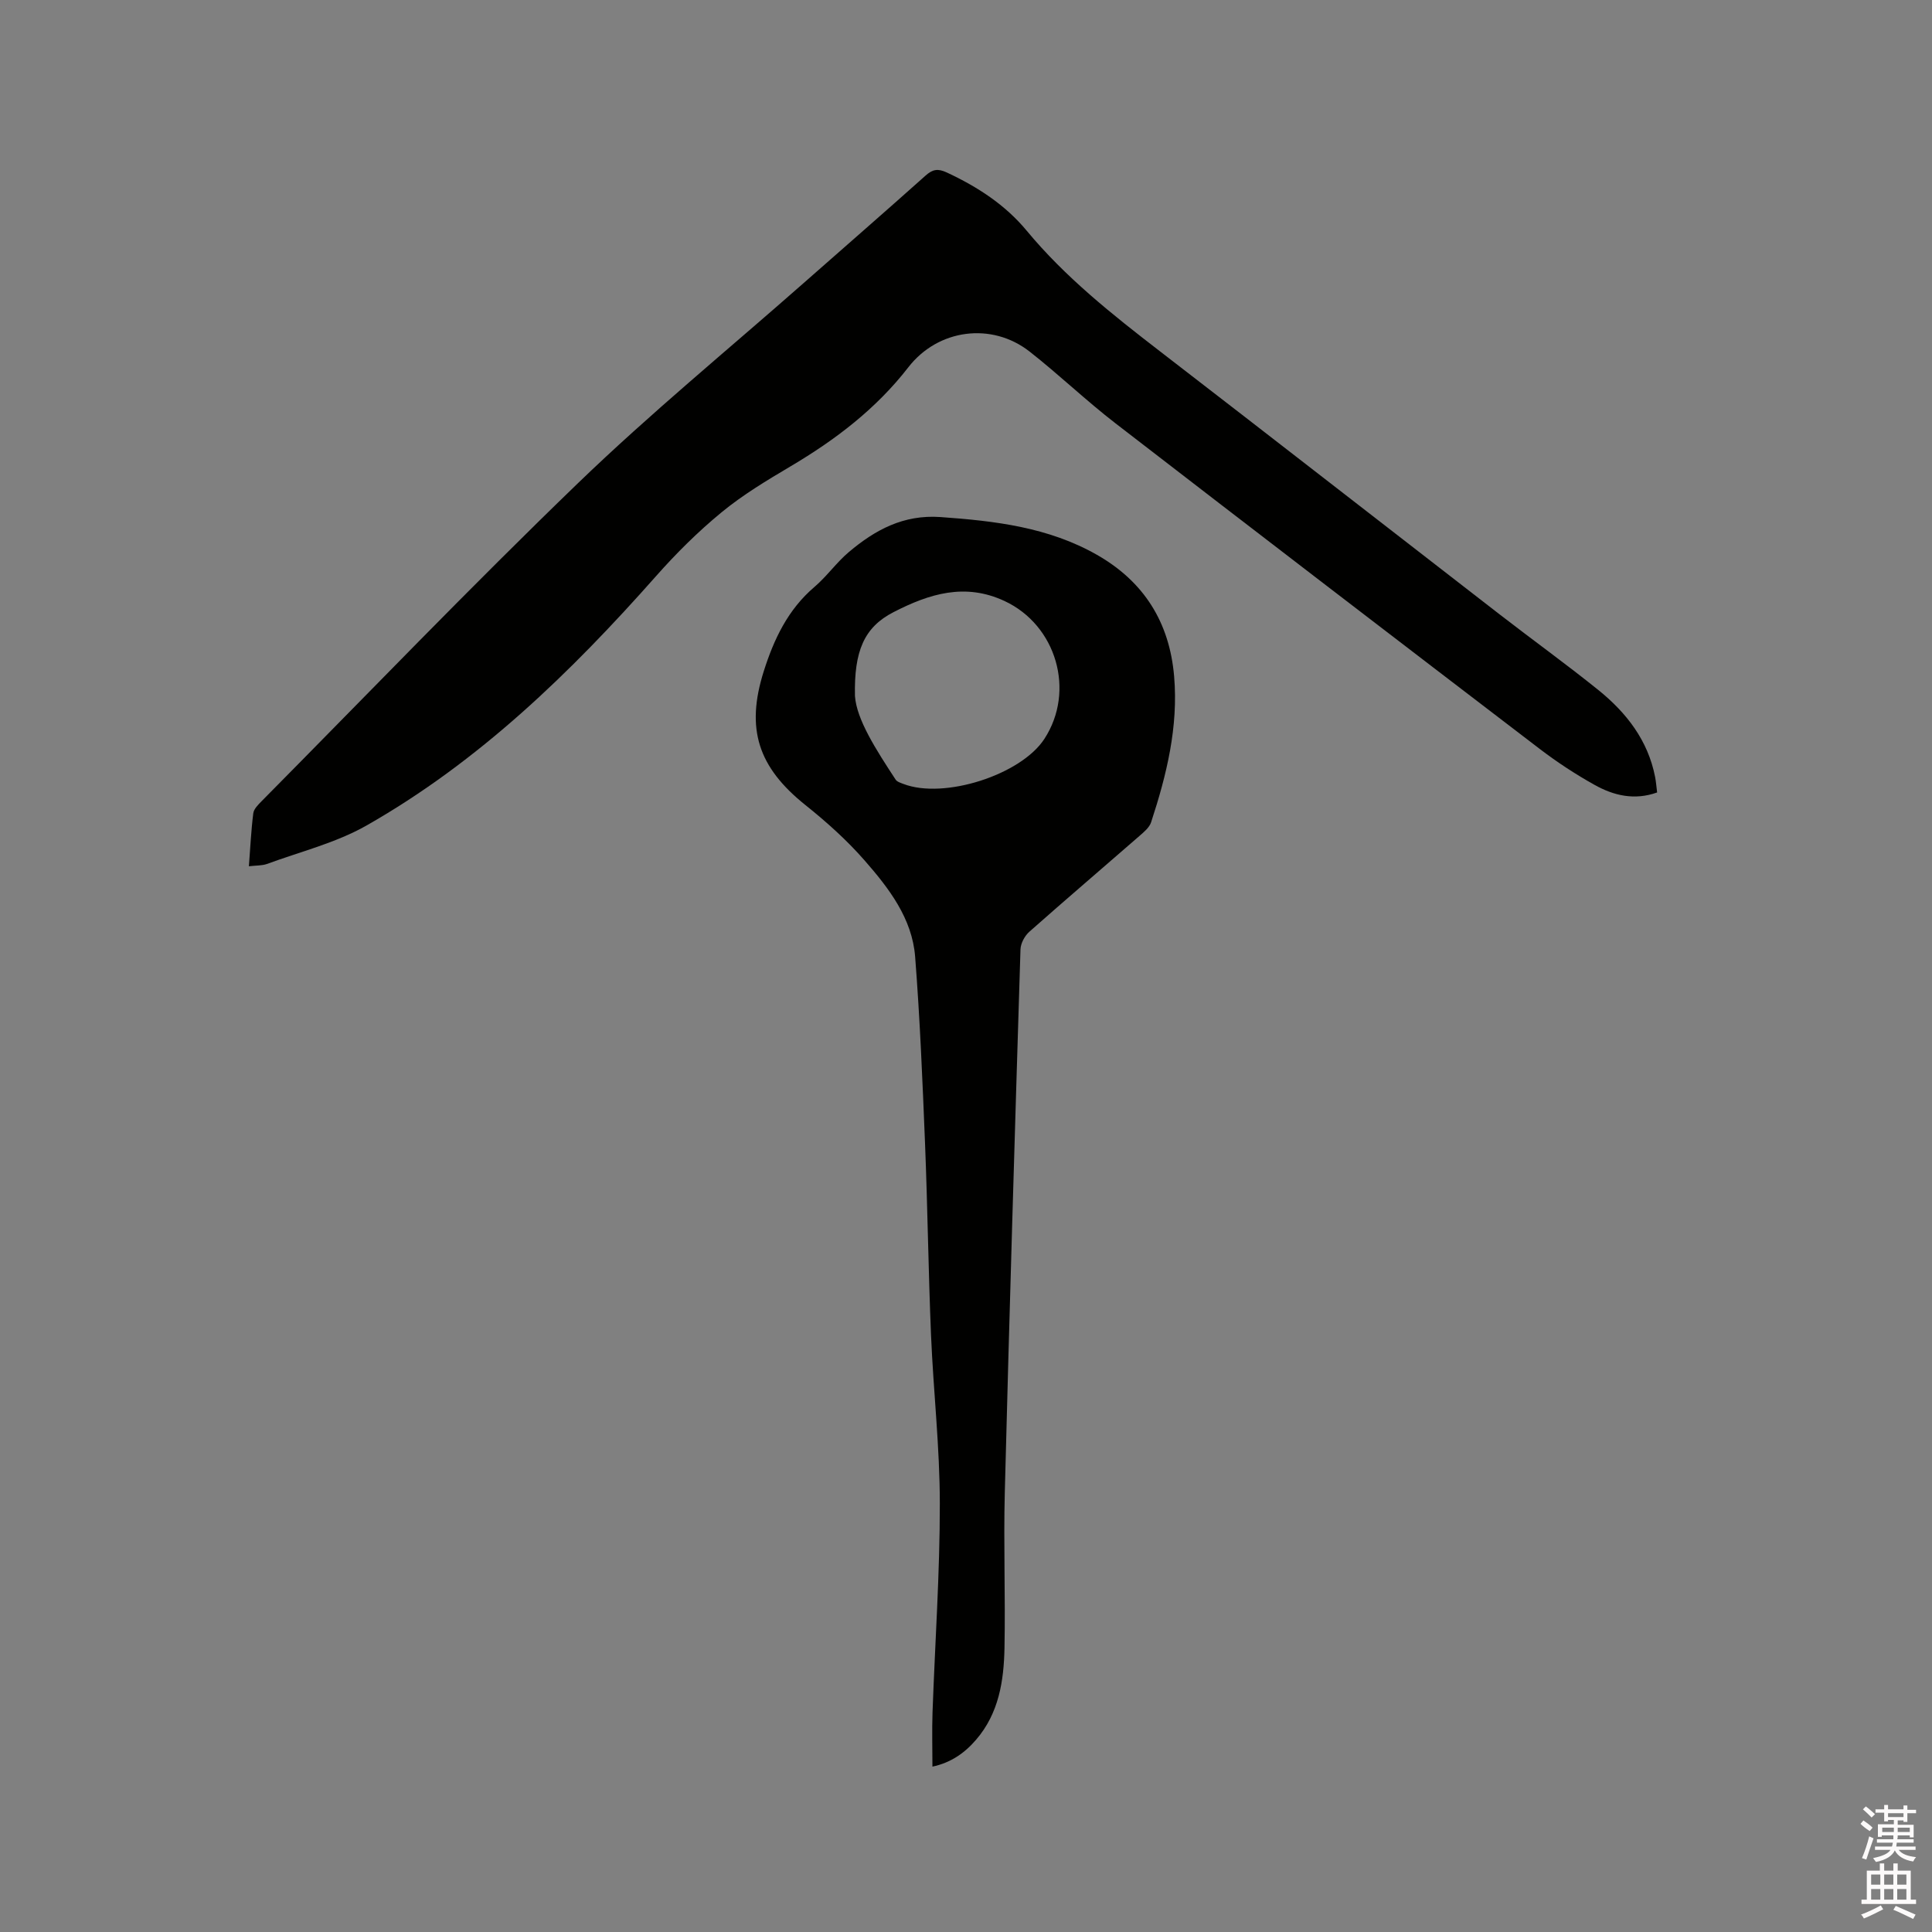 <svg enable-background="new 0 0 400 400" viewBox="0 0 400 400" xmlns="http://www.w3.org/2000/svg"><rect x="0" y="0" width="400" height="400" fill="#808080" stroke="none"/><path d="m385.2 377.6.6-.7c.6.4 1.3.9 1.9 1.5l-.6.7c-.8-.5-1.4-1-1.9-1.5zm.3 7.1c.6-1.4 1.1-2.9 1.5-4.5.3.1.6.3.9.4-.5 1.4-1 2.9-1.5 4.4zm.2-10.1.6-.6c.7.5 1.3 1.1 1.9 1.6l-.7.7c-.6-.6-1.2-1.2-1.8-1.7zm8.4-.8h.8v.9h1.8v.7h-1.8v1.8h-.8v-.3h-1.2v.9h3.3v2.6h-.8v-.4h-2.5c0 .3 0 .6-.1.8h3.4v.7h-3.5c0 .3-.1.6-.1.8h4v.7h-3.5c.7.9 1.9 1.3 3.6 1.5-.2.2-.4.5-.6.9-1.9-.3-3.2-1.1-3.8-2.3-.5 1.1-1.8 2-3.9 2.4-.2-.3-.4-.5-.6-.8 1.9-.4 3.1-.9 3.6-1.7h-3.2v-.7h3.5c.1-.2.1-.5.2-.8h-3.3v-.7h3.4c0-.2 0-.5 0-.8h-2.4v.3h-.8v-2.6h3.3v-.9h-1.2v.3h-.8v-1.8h-1.8v-.7h1.8v-.9h.8v.9h3.2zm-4.4 5.5h2.4c0-.3 0-.6 0-.9h-2.4zm1.2-3.1h3.2v-.8h-3.2zm4.4 2.2h-2.4v.9h2.5v-.9z" fill="#fcfafa"/><path d="m389.2 385.8h.9v1.5h1.9v-1.5h.9v1.5h2.7v6h1.1v.9h-11.3v-.9h1.1v-6h2.7zm.2 8.7.5.8c-1.2.6-2.5 1.3-4 1.9-.2-.3-.3-.6-.6-.8 1.6-.6 3-1.3 4.1-1.9zm-2-4.3h1.9v-2.1h-1.9zm0 3.1h1.9v-2.2h-1.9zm2.7-3.1h1.9v-2.1h-1.9zm0 3.1h1.9v-2.2h-1.9zm2.4 1.3c1.4.6 2.7 1.2 4.1 1.8l-.5.9c-1.5-.7-2.8-1.4-4.1-1.9zm2.2-6.5h-1.9v2.1h1.9zm-1.9 5.2h1.9v-2.2h-1.9z" fill="#fcfafa"/><g fill="#010100"><path d="m51.53 179.35c.3-3.86.46-7.43.91-10.97.12-.91 1.03-1.8 1.75-2.53 21.78-22 43.23-44.35 65.5-65.84 14.94-14.41 31.04-27.62 46.63-41.35 8.43-7.43 16.91-14.8 25.29-22.29 1.46-1.31 2.54-1.53 4.41-.66 6.34 2.95 12.1 6.68 16.56 12.07 7.99 9.64 17.68 17.32 27.52 24.91 23.51 18.12 46.92 36.36 70.39 54.52 6.78 5.25 13.75 10.27 20.43 15.65 5.8 4.68 10.27 10.41 11.75 17.99.2 1.02.27 2.07.42 3.22-4.72 1.69-9.01.63-12.94-1.56-3.96-2.21-7.79-4.72-11.4-7.48-29.31-22.4-58.58-44.83-87.78-67.37-6.12-4.72-11.72-10.1-17.8-14.87-7.85-6.15-18.96-4.68-25.1 3.24-6.68 8.62-15.11 15.03-24.41 20.53-4.91 2.91-9.87 5.89-14.26 9.5-4.87 4-9.41 8.51-13.59 13.24-17.65 19.94-36.63 38.37-59.94 51.62-6.34 3.6-13.7 5.41-20.62 7.96-1.03.36-2.23.29-3.72.47z"/><path d="m193.05 365.76c0-3.88-.11-7.55.02-11.22.51-14.4 1.52-28.81 1.51-43.21 0-11.63-1.33-23.24-1.82-34.88-.55-13.22-.71-26.46-1.24-39.68-.52-12.9-1.05-25.82-2.05-38.69-.62-7.94-5.43-14.18-10.46-19.93-3.67-4.2-7.9-7.99-12.27-11.48-9.76-7.82-12.4-15.73-8.61-27.7 2.1-6.63 5-12.77 10.48-17.44 2.57-2.19 4.56-5.06 7.13-7.23 5.43-4.58 11.29-7.79 18.97-7.25 11.29.8 22.37 2.1 32.4 7.82 9.74 5.55 15.03 13.99 15.98 25.16.89 10.46-1.55 20.41-4.77 30.22-.36 1.09-1.49 2.02-2.42 2.83-7.59 6.62-15.25 13.15-22.79 19.83-.96.85-1.79 2.4-1.83 3.65-1.16 37.5-2.29 75-3.25 112.5-.27 10.69.14 21.4-.06 32.1-.13 6.83-1.16 13.56-5.88 19.03-2.37 2.77-5.27 4.78-9.04 5.57zm-16.04-221.66c.34 4.88 4.36 11.11 8.42 17.31.3.46 1.04.67 1.62.9 8.4 3.22 24.31-1.87 29.17-9.32 6.48-9.93 2.5-23.56-8.25-28.56-8.16-3.8-15.54-1.52-22.98 2.31-6.11 3.13-8.18 8.11-7.98 17.36z"/></g></svg>